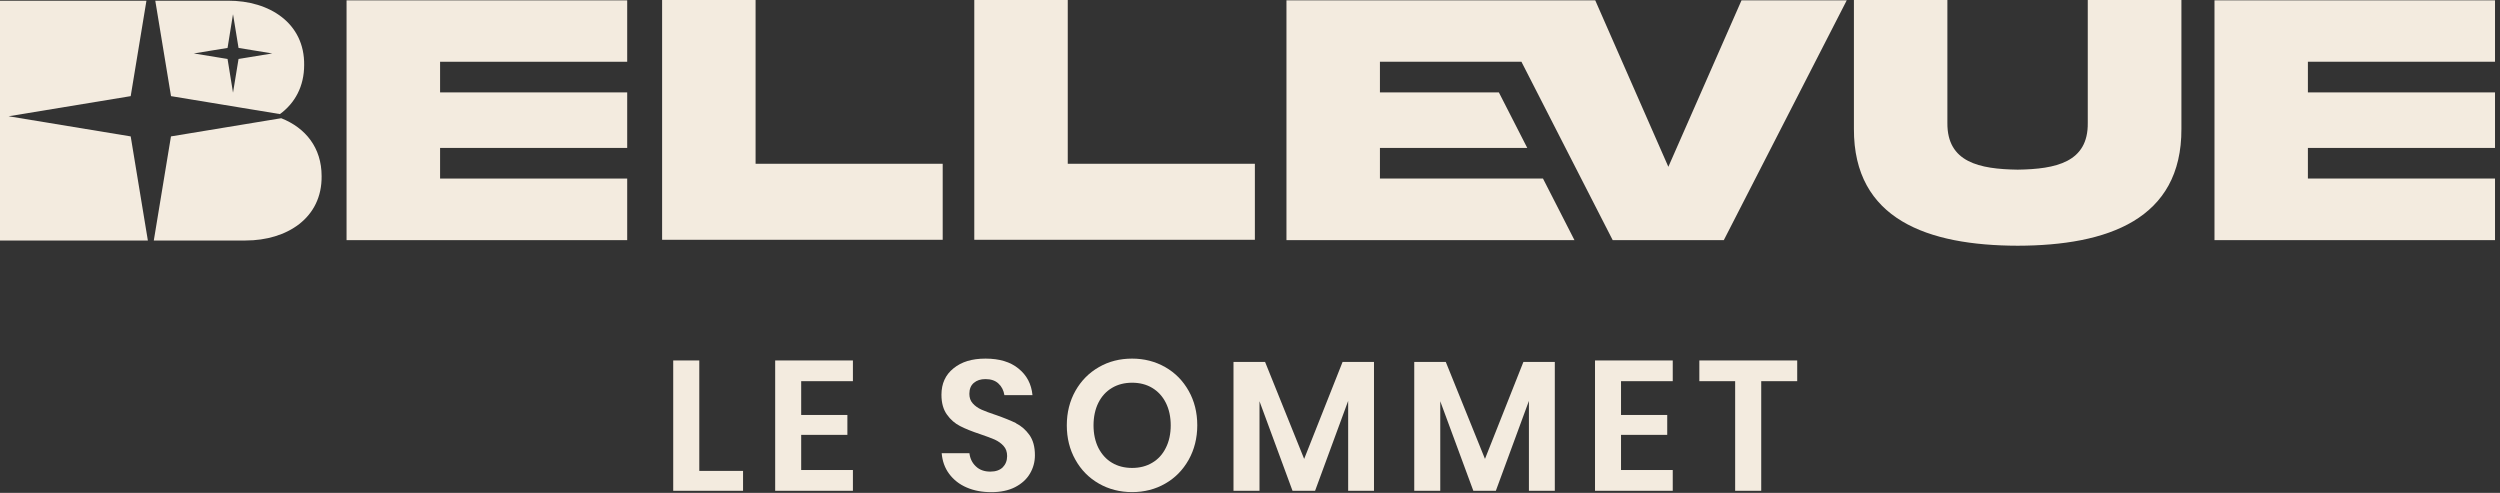 <svg width="421" height="83" viewBox="0 0 421 83" fill="none" xmlns="http://www.w3.org/2000/svg">
<rect x="0" y="0" width="421" height="83" fill="#333333" stroke="none"/>
<g clip-path="url(#clip0_33_1730)">
<path d="M117.76 60.7H113.37V82.65H125.13V79.3H117.76V60.7Z" fill="#F3EBDF"/>
<path d="M130.54 82.65H143.63V79.15H134.92V73.23H142.7V69.88H134.92V64.19H143.63V60.7H130.54V82.65Z" fill="#F3EBDF"/>
<path d="M171.13 71.27C170.25 70.84 169.1 70.37 167.69 69.88C166.67 69.55 165.88 69.24 165.28 68.98C164.69 68.71 164.2 68.37 163.81 67.93C163.43 67.51 163.24 66.98 163.24 66.33C163.24 65.52 163.49 64.9 163.99 64.48C164.49 64.05 165.14 63.84 165.95 63.84C166.88 63.84 167.62 64.09 168.15 64.6C168.69 65.1 169.02 65.76 169.14 66.54H173.87C173.69 64.67 172.91 63.19 171.52 62.07C170.15 60.94 168.29 60.39 165.97 60.39C163.65 60.39 161.93 60.93 160.58 62.02C159.22 63.11 158.54 64.59 158.54 66.48C158.54 67.85 158.85 68.96 159.46 69.81C160.06 70.66 160.81 71.31 161.68 71.75C162.55 72.2 163.67 72.65 165.03 73.1C166.09 73.46 166.92 73.77 167.52 74.03C168.11 74.31 168.62 74.66 169.01 75.11C169.41 75.55 169.6 76.11 169.6 76.8C169.6 77.57 169.35 78.19 168.87 78.69C168.38 79.17 167.68 79.42 166.77 79.42C165.75 79.42 164.94 79.12 164.33 78.53C163.71 77.95 163.36 77.21 163.25 76.32H158.58C158.69 77.64 159.1 78.8 159.84 79.8C160.58 80.79 161.55 81.56 162.78 82.09C164 82.62 165.38 82.88 166.94 82.88C168.5 82.88 169.85 82.6 170.95 82.03C172.05 81.46 172.88 80.71 173.44 79.76C174 78.82 174.28 77.78 174.28 76.66C174.28 75.25 173.97 74.11 173.35 73.24C172.72 72.37 171.98 71.72 171.09 71.28L171.13 71.27Z" fill="#F3EBDF"/>
<path d="M196.22 61.82C194.55 60.87 192.69 60.39 190.64 60.39C188.59 60.39 186.72 60.86 185.06 61.82C183.39 62.77 182.07 64.11 181.1 65.82C180.14 67.53 179.65 69.46 179.65 71.62C179.65 73.78 180.13 75.71 181.1 77.43C182.06 79.15 183.39 80.49 185.06 81.44C186.72 82.39 188.59 82.87 190.64 82.87C192.69 82.87 194.55 82.4 196.22 81.44C197.89 80.49 199.2 79.15 200.17 77.43C201.13 75.71 201.62 73.77 201.62 71.62C201.62 69.47 201.14 67.53 200.17 65.82C199.21 64.11 197.89 62.77 196.22 61.82ZM196.32 75.43C195.78 76.52 195.01 77.36 194.03 77.93C193.06 78.51 191.93 78.8 190.65 78.8C189.37 78.8 188.23 78.51 187.26 77.93C186.29 77.36 185.53 76.51 184.97 75.43C184.43 74.34 184.15 73.07 184.15 71.63C184.15 70.19 184.43 68.9 184.97 67.82C185.52 66.73 186.28 65.9 187.26 65.32C188.23 64.74 189.37 64.45 190.65 64.45C191.93 64.45 193.06 64.74 194.03 65.32C195 65.9 195.77 66.73 196.32 67.82C196.87 68.91 197.15 70.18 197.15 71.63C197.15 73.08 196.87 74.35 196.32 75.43Z" fill="#F3EBDF"/>
<path d="M219.62 77.28L213.04 60.95H207.72V82.65H212.1V67.57L217.66 82.65H221.46L227.03 67.51V82.65H231.38V60.95H226.09L219.62 77.28Z" fill="#F3EBDF"/>
<path d="M250.07 77.28L243.47 60.95H238.16V82.65H242.54V67.57L248.11 82.65H251.9L257.47 67.51V82.65H261.83V60.95H256.54L250.07 77.28Z" fill="#F3EBDF"/>
<path d="M268.6 82.65H281.69V79.15H272.98V73.23H280.76V69.88H272.98V64.19H281.69V60.7H268.6V82.65Z" fill="#F3EBDF"/>
<path d="M286.17 64.19H292.2V82.65H296.59V64.19H302.65V60.7H286.17V64.19Z" fill="#F3EBDF"/>
<path d="M58.36 40.44H105.62V30.07H74.11V24.91H105.62V15.56H74.11V10.4H105.62V0.06H58.36V40.44Z" fill="#F3EBDF"/>
<path d="M158.75 27.58H127.24V0H111.5V40.38H158.75V27.58Z" fill="#F3EBDF"/>
<path d="M211.32 27.58H179.81V0H164.07V40.38H211.32V27.58Z" fill="#F3EBDF"/>
<path d="M280.95 28.09L268.64 0.06H216.64V40.44H265.14L259.84 30.07H232.38V24.91H257.19L252.41 15.56H232.38V10.4H256.21L258.85 15.56L263.63 24.91L271.58 40.44H290.29L310.99 0.06H293.27L280.95 28.09Z" fill="#F3EBDF"/>
<path d="M351.58 20.7C351.67 27.33 346.2 28.48 339.78 28.57C333.32 28.48 327.88 27.33 327.94 20.7V0H312.2V21.7C312.14 36.96 324.64 41.35 339.78 41.38C354.91 41.35 367.41 36.96 367.35 21.7V0H351.58V20.7Z" fill="#F3EBDF"/>
<path d="M420.16 10.4V0.06H372.92V40.44H420.16V30.07H388.65V24.91H420.16V15.56H388.65V10.4H420.16Z" fill="#F3EBDF"/>
<path d="M47.13 19.22C49.67 17.37 51.22 14.54 51.22 10.95C51.31 3.91 45.39 0.09 38.39 0.12H26.15L28.8 16.19L47.13 19.21V19.22ZM38.32 8.07L39.18 2.74L39.24 2.4L39.3 2.74L40.17 8.07L45.85 9L40.17 9.93L39.24 15.61L38.32 9.93L32.64 9L38.32 8.07Z" fill="#F3EBDF"/>
<path d="M47.36 19.91H47.35L28.79 22.97L25.9 40.5H41.36C48.3 40.5 54.25 36.72 54.16 29.65C54.16 24.88 51.46 21.53 47.36 19.91Z" fill="#F3EBDF"/>
<path d="M1.44 19.58L22.01 16.19L24.66 0.12H0V40.5H24.9L22.01 22.97L1.44 19.58Z" fill="#F3EBDF"/>
</g>
<defs>
<clipPath id="clip0_33_1730">
<rect width="420.16" height="82.87" fill="white"/>
</clipPath>
</defs>
</svg>
